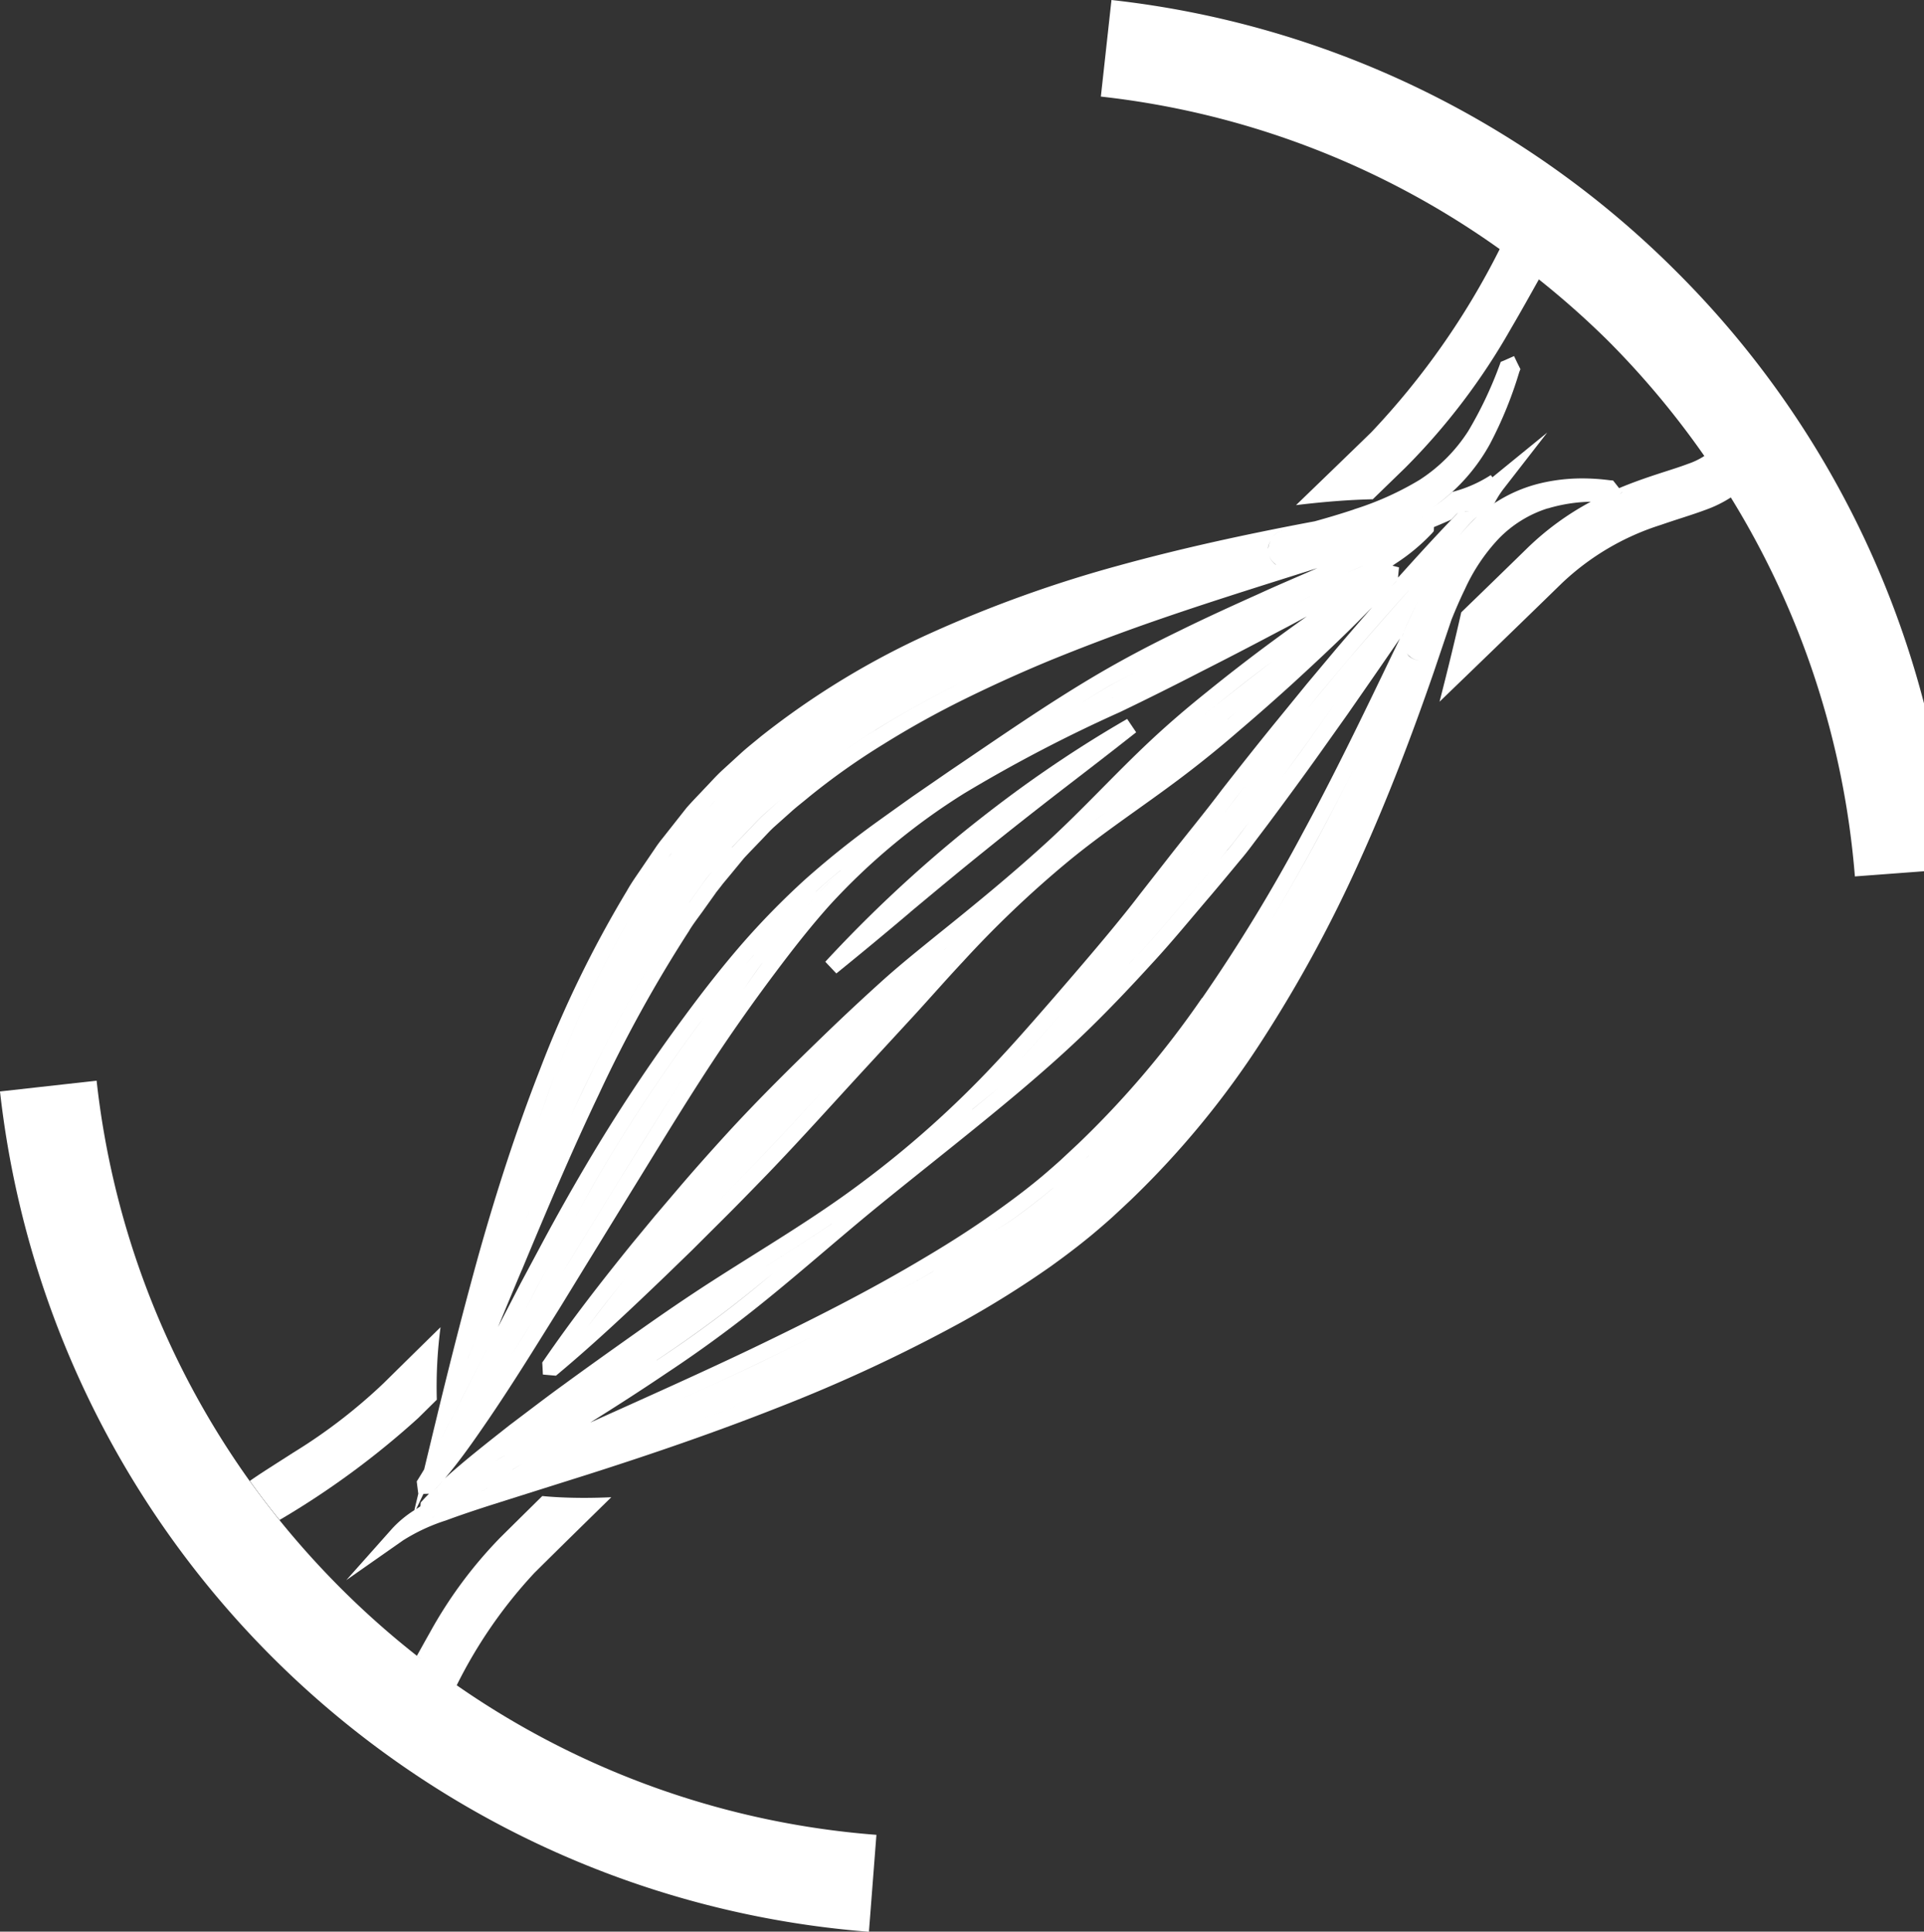 <svg viewBox="0 0 88.622 88.961" height="88.961" width="88.622" xmlns:xlink="http://www.w3.org/1999/xlink" xmlns="http://www.w3.org/2000/svg">
  <rect x="0" y="0" width="88.622" height="88.961" fill="#333333" stroke="none"/>
  <defs>
    <clipPath id="clip-path">
      <rect fill="#fff" height="88.961" width="88.622" data-name="Rettangolo 146" id="Rettangolo_146"></rect>
    </clipPath>
  </defs>
  <g transform="translate(0 0)" data-name="Raggruppa 1044" id="Raggruppa_1044">
    <g clip-path="url(#clip-path)" transform="translate(0 0)" data-name="Raggruppa 1043" id="Raggruppa_1043">
      <path fill="#fff" transform="translate(5.107 27.123)" d="M7.843,42.835a38.626,38.626,0,0,0,6.316-4.653l.854-.843A20.853,20.853,0,0,1,15.185,34q-1.386,1.359-2.619,2.576a24.945,24.945,0,0,1-4.164,3.2c-.663.428-1.285.814-1.836,1.188L6.4,41.08q.655.917,1.372,1.8l.07-.049" data-name="Tracciato 2141" id="Tracciato_2141"></path>
      <path fill="#fff" transform="translate(0 22.086)" d="M21.039,55.524a21.767,21.767,0,0,1,3.579-5.174c1.079-1.071,2.265-2.235,3.54-3.482-.421.018-.836.029-1.246.029-.669,0-1.32-.025-1.933-.084q-1.027,1.011-1.954,1.931a20.248,20.248,0,0,0-3.24,4.385c-.21.369-.4.716-.581,1.039.067.052.137.1.2.151-.068-.052-.138-.1-.207-.153a39.637,39.637,0,0,1-3.513-3.119,40.151,40.151,0,0,1-2.812-3.126q-.715-.887-1.372-1.8A39.033,39.033,0,0,1,4.45,27.684L0,28.18a43.688,43.688,0,0,0,40.024,38.7l.345-4.464a39.068,39.068,0,0,1-19.33-6.887" data-name="Tracciato 2142" id="Tracciato_2142"></path>
      <path fill="#fff" transform="translate(16.869 14.693)" d="M25.075,27.3c1.136-.944,2.265-1.888,3.412-2.808l0,0c1.142-.926,2.3-1.832,3.468-2.738l0,0c1.17-.9,2.343-1.8,3.509-2.722l-.415-.615q-1.939,1.119-3.784,2.393h0c-1.231.845-2.423,1.746-3.587,2.679l0,0A61.694,61.694,0,0,0,21.145,29.6l.509.539q1.729-1.4,3.421-2.835" data-name="Tracciato 2143" id="Tracciato_2143"></path>
      <path fill="#fff" transform="translate(7.078 0)" d="M70.155,12.523A43.523,43.523,0,0,0,44.118,0l-.489,4.448A39,39,0,0,1,62,11.473a35.184,35.184,0,0,1-5.92,8.441c-1.084,1.054-2.244,2.174-3.461,3.349,1.178-.142,2.357-.244,3.536-.27l1.5-1.456a29.976,29.976,0,0,0,4.85-6.382c.5-.85.931-1.631,1.3-2.287a39.926,39.926,0,0,1,3.18,2.821A39.59,39.59,0,0,1,71.426,21a3.3,3.3,0,0,1-.759.365c-.755.288-1.882.577-3.166,1.116l-.178-.225-.1-.126-.153-.013a9.731,9.731,0,0,0-1.269-.084,8.278,8.278,0,0,0-1.925.223,6.681,6.681,0,0,0-2.181.96c.025-.018.049-.04.074-.058a4.275,4.275,0,0,1,.415-.653l2.006-2.583-2.524,2.058-.077-.1a6.03,6.03,0,0,1-1.769.775,7.96,7.96,0,0,1-.741.6l0,0c-.111.079-.234.133-.347.207.113-.074.236-.128.349-.209a8.585,8.585,0,0,0,2.467-2.8A18.391,18.391,0,0,0,62.9,17.14l.054-.14-.138-.277-.155-.324-.473.21-.14.056L62,16.8a18.1,18.1,0,0,1-1.451,3.056A7.471,7.471,0,0,1,58.3,22.106a13.97,13.97,0,0,1-3.013,1.352H55.3c-.6.2-1.206.381-1.819.55-.084.016-.169.032-.253.047l0,0c-2.92.554-5.85,1.185-8.755,1.985a58.37,58.37,0,0,0-8.579,3.071,37.247,37.247,0,0,0-7.934,4.813l0,0,0,0c-.291.243-.6.484-.9.755l-.863.789c-.309.284-.573.59-.838.861l0,0,0,0c-.262.282-.545.566-.813.874l-.005.005-.73.926-.361.458a5.946,5.946,0,0,0-.365.494l-.645.949c-.212.313-.442.633-.64.989a51.68,51.68,0,0,0-4,8.212c-1.1,2.812-2.019,5.668-2.828,8.541-.669,2.413-1.284,4.823-1.873,7.245-.113.469-.228.938-.34,1.408l-.3,1.24,0,0q-.132.221-.27.442v0l-.072.113.029.234.043.333h0l.149,0-.149,0-.182.757h0l-.04.027a5.064,5.064,0,0,0-.962.8L8.872,72.772l2.609-1.827a8.56,8.56,0,0,1,1.979-.922c.707-.262,1.426-.5,2.152-.732l1.53-.484,2.853-.9c2.932-.935,5.855-1.936,8.744-3.076a72.3,72.3,0,0,0,8.5-3.955,45.454,45.454,0,0,0,4.049-2.531h0c.653-.467,1.3-.956,1.924-1.472q.469-.391.926-.8l0,0q.442-.407.868-.809a40.808,40.808,0,0,0,6.071-7.383,61.839,61.839,0,0,0,4.487-8.272c1.285-2.842,2.393-5.74,3.4-8.656l.813-2.407c.194-.484.4-.958.622-1.415a8.56,8.56,0,0,1,1.534-2.3A5.409,5.409,0,0,1,64.2,23.416h.016a7.385,7.385,0,0,1,1.981-.309,12.935,12.935,0,0,0-2.923,2.134q-1.424,1.391-3.045,2.959c-.275,1.222-.618,2.632-1,4.117,2.053-1.979,3.95-3.815,5.631-5.454a11.754,11.754,0,0,1,4.57-2.691c.725-.253,1.406-.451,2.035-.685a5.656,5.656,0,0,0,1.181-.577,39.219,39.219,0,0,1,5.715,17.453l3.187-.239V32.409A43.512,43.512,0,0,0,70.155,12.523M60.778,23.893l0,.038,0-.036-.025-.194Zm-.379-.324.2,0-.2.005v0m-1.4.342-.014.246L59,23.911l-.2-.034Zm-.59-.1.07.013-.072-.013Zm-.129.093.1-.074-.1.074a7.112,7.112,0,0,1-.8.485,7.112,7.112,0,0,0,.8-.485m-1.05,2.866c-.1.113-.209.219-.309.331.1-.111.207-.219.309-.333l.023-.025Zm.581.417c-.942,1.059-1.877,2.121-2.8,3.2l-1.329,1.587-.514.629.512-.629,1.33-1.587c.92-1.08,1.857-2.143,2.8-3.2m-1.077-2.637c-.295.135-.59.279-.888.4h0c.3-.12.593-.264.89-.4m-1.719,1.8,0,0-1.873.814c-.627.273-1.253.541-1.868.823l0,0c-1.246.557-2.486,1.124-3.709,1.726v0c1.222-.6,2.465-1.169,3.711-1.726l0,0c.617-.282,1.24-.55,1.868-.823l1.875-.814,0,0c.228-.1.457-.2.689-.3l-.068.041.067-.04c-.23.1-.46.2-.689.3m-3.47,4.088q-1.324,1-2.61,2.035,1.286-1.041,2.61-2.035c1.19-.879,2.386-1.746,3.617-2.56l0,0c-1.231.814-2.425,1.679-3.615,2.558m1.895-.919c-.5.469-.983.951-1.487,1.415.505-.464.989-.946,1.487-1.415m-3.973,3.6,0,0c-.518.449-1.059.867-1.593,1.293.534-.426,1.073-.843,1.591-1.291m-3.033,1.507c-.027.025-.052.052-.077.076.025-.023.05-.05.077-.076.8-.751,1.64-1.465,2.5-2.154-.859.689-1.7,1.4-2.5,2.154m3.027-1.5h0l0,0Zm0,0,.009-.009c.825-.7,1.64-1.42,2.445-2.148q-1.208,1.092-2.445,2.15Zm3.815-5.681c-.417.228-.832.449-1.249.672.417-.223.832-.444,1.248-.672h0c.6-.325,1.192-.66,1.778-1.01h0q-.882.523-1.778,1.009Zm-1.8.969q-1.812.955-3.628,1.882h0q1.818-.922,3.626-1.88Zm.462-3.978.014-.014H52v-.014h.014c.084-.022.169-.045.253-.068-.084.023-.169.047-.253.068H52v.014h-.043l-.014.014a.892.892,0,0,0-.43.316.873.873,0,0,1,.43-.316M51.7,26.01c-.013-.009-.029-.013-.04-.022h0a.9.9,0,0,1-.286-.412.883.883,0,0,0,.327.433m-.363-.825a.855.855,0,0,1,.115-.279.864.864,0,0,0-.12.378.91.91,0,0,1,.005-.1q-1.591.324-3.175.692,1.586-.367,3.175-.692M33.237,33.626c1.222-.759,2.486-1.465,3.79-2.105a43.027,43.027,0,0,0-3.788,2.107c-.475.288-.929.6-1.382.91.453-.311.908-.622,1.381-.911m-6.6,5.4c.243-.266.489-.512.723-.759l0,0,0,0c.234-.234.46-.5.746-.759L28.9,36.8c.279-.248.565-.462.823-.681v0c-.259.218-.545.433-.823.681l-.786.707c-.284.257-.512.525-.744.757l0,0,0,0c-.232.246-.48.491-.723.759l0,0Zm-.753-2.175h0c-.151.164-.295.318-.442.475.147-.156.289-.311.442-.475m-1.222,4.714.615-.861a4.864,4.864,0,0,1,.343-.446l.113-.135-.113.137a5.206,5.206,0,0,0-.343.446l-.615.861h0ZM23.7,39.5c.045-.07.1-.142.156-.212-.052.072-.11.14-.156.212l0,0Zm-1.267,1.907,0-.005c.173-.309.39-.617.609-.94L23.357,40l-.315.462c-.219.324-.439.633-.609.94l0,.005,0,.007Zm-3.953,8.108a52.461,52.461,0,0,1,3.405-7.155,52.562,52.562,0,0,0-3.405,7.155c-.264.674-.487,1.359-.732,2.039.244-.68.467-1.365.732-2.039m1.348.582c.924-1.931,1.936-3.808,3.018-5.632-1.082,1.825-2.094,3.7-3.017,5.634-1,2.084-1.911,4.212-2.812,6.352.9-2.139,1.816-4.27,2.81-6.353M16.96,58.487c1.136-2.731,2.281-5.438,3.536-8.067a62.223,62.223,0,0,1,4.169-7.554l.005-.007,0-.005c.171-.284.383-.557.6-.858l.617-.865,0,0,0-.005.3-.383,0-.005.338-.406.663-.805c.223-.244.462-.484.7-.735.257-.261.476-.516.716-.73l.784-.7c.244-.219.523-.43.8-.663a31.9,31.9,0,0,1,3.432-2.429l0,0q1.8-1.122,3.727-2.071t3.932-1.78h0q2.012-.82,4.07-1.555c2.706-.962,5.471-1.821,8.255-2.7l1.106-.48c.322-.144.636-.288.956-.43-.32.142-.635.286-.956.43l-1.106.48-.769.334c-.624.271-1.255.541-1.88.829l0,0c-1.248.561-2.5,1.129-3.734,1.738h0c-1.239.6-2.463,1.242-3.66,1.94-2.389,1.4-4.654,2.986-6.921,4.516l0,0-1.694,1.167,0,0q-.844.6-1.679,1.2l0,0A41.32,41.32,0,0,0,30.009,40.5a36.12,36.12,0,0,0-2.936,3c-.913,1.055-1.771,2.154-2.592,3.268A78.994,78.994,0,0,0,19.9,53.684q-1.049,1.78-2.024,3.6l-.971,1.814-.942,1.823-.1.194c.363-.879.725-1.755,1.093-2.625M44.2,32.114c.613-.295,1.217-.606,1.825-.91-.609.3-1.214.615-1.825.91-.029.014-.058.029-.086.041.029-.014.058-.029.086-.041m-.255-.482c-.521.306-1.036.627-1.548.951.512-.324,1.025-.645,1.548-.953.392-.228.807-.421,1.206-.638-.4.218-.813.41-1.206.64M39.9,34.217c-.029.014-.058.027-.084.041l.005,0c.025-.014.052-.027.079-.04M17.043,61.5c-.726,1.156-1.458,2.308-2.226,3.437-.076.111-.153.221-.228.333l.227-.331c.769-1.129,1.5-2.281,2.226-3.439l1.084-1.738,0,0,1.07-1.746,2.138-3.479c.989-1.6,1.979-3.2,2.992-4.786-1.012,1.586-2,3.186-2.99,4.784l-2.139,3.481L18.125,59.76l0,0Zm.049-1.136.475-.919.525-.98-.525.982Zm3.452-6.3c-.381.649-.739,1.311-1.106,1.967.367-.656.723-1.318,1.106-1.969a79.006,79.006,0,0,1,4.534-6.848c.816-1.1,1.661-2.184,2.558-3.222l.02-.02-.02.022c-.9,1.036-1.744,2.118-2.558,3.222a79.006,79.006,0,0,0-4.534,6.848m7.506-9.731c.814-1.084,1.652-2.157,2.564-3.171.225-.25.462-.491.7-.732-.236.241-.473.48-.7.732-.911,1.014-1.751,2.085-2.564,3.169-.327.437-.633.89-.951,1.332.318-.442.622-.9.949-1.33m2.461-3.277-.02.02.02-.022c.369-.338.748-.662,1.133-.976l-.005.007c-.385.313-.762.635-1.127.971M15.671,57.989h0q-.631,2.276-1.2,4.554l.3-.712-.3.714q.577-2.284,1.2-4.556m-1.56,6.583L15.418,62l-1.307,2.574c-.3.581-.6,1.158-.9,1.729.3-.572.6-1.149.9-1.729m-2.1,4.976.084-.056.331-.694h0l.189-.005.065,0c-.1.1-.2.2-.291.306l-.088.093-.011.128-.005.052,0,.056-.013.122.011-.122.005-.058-.191.124-.084.056m.834.334-.149-.032-.444-.1.442.1.149.032.1-.065Zm.527-1.755c-.158.185-.325.37-.5.55l-.106.111h-.031l.032,0,.106-.111q.256-.27.5-.55c.185-.216.365-.437.539-.66.539-.69,1.032-1.408,1.516-2.114.778-1.143,1.516-2.3,2.242-3.463l1.086-1.74,1.07-1.747,2.138-3.479c1.429-2.314,2.824-4.635,4.334-6.866q1.135-1.672,2.346-3.283c.807-1.077,1.632-2.132,2.522-3.123a29.767,29.767,0,0,1,6.163-5.115,67.857,67.857,0,0,1,7.2-3.756q1.842-.887,3.662-1.825h0q1.826-.925,3.637-1.886l0,0c.433-.223.859-.453,1.285-.685-.674.476-1.341.964-2,1.453l0,0q-1.338,1-2.636,2.053l0,0c-.872.7-1.722,1.426-2.54,2.191-1.638,1.53-3.139,3.186-4.757,4.667s-3.333,2.889-5.07,4.282l0,0h0c-.861.7-1.738,1.4-2.576,2.156s-1.654,1.516-2.456,2.287c-1.6,1.544-3.193,3.108-4.7,4.755-.75.822-1.492,1.654-2.213,2.5l-1.079,1.267L22.014,57.3l0,0c-1.4,1.731-2.77,3.491-4.043,5.347l-.072.1.013.232.016.325.449.04.153.013.119-.1c1.724-1.445,3.344-2.975,4.944-4.512l1.2-1.163,1.176-1.172c.789-.78,1.562-1.575,2.332-2.369,1.539-1.6,3.013-3.25,4.507-4.87l2.244-2.434c.75-.82,1.476-1.649,2.226-2.45l0,0a48.57,48.57,0,0,1,4.762-4.545c1.683-1.4,3.547-2.61,5.327-3.957q1.335-1.009,2.6-2.107,1.267-1.079,2.5-2.2l0,0c1.239-1.136,2.476-2.29,3.658-3.515q-.841.965-1.674,1.942L53.114,31.5,51.8,33.11c-.876,1.071-1.733,2.156-2.585,3.245v0l0,0c-.823,1.095-1.7,2.15-2.547,3.24l-1.269,1.623,0,0c-.413.543-.843,1.071-1.278,1.6-.872,1.055-1.765,2.091-2.664,3.13v0c-.9,1.034-1.8,2.069-2.734,3.06l0,0A46.117,46.117,0,0,1,32.6,54.475c-2.186,1.643-4.57,3.04-6.9,4.539-1.167.751-2.308,1.534-3.437,2.334s-2.256,1.6-3.374,2.418h0c-.566.408-1.12.829-1.672,1.246l-.829.627,0,0-.82.647v0c-.52.415-1.045.834-1.559,1.275q-.324.275-.638.563m30.489-30.71c-.3.218-.6.431-.9.654.3-.223.6-.437.9-.654m-7.294,6.2h0q.7-.558,1.386-1.12l0,0q-.69.564-1.384,1.118m.816-.521c-.219.23-.442.457-.656.689l0,0v0h0l0,0c.216-.232.439-.46.658-.69m-.989.667c.059-.049.115-.1.174-.147l0,0c-.059.047-.115.1-.173.146m-1.9,2.479c.137-.149.275-.3.41-.453-.135.151-.273.3-.41.453l-2.242,2.432c-1.5,1.625-2.97,3.272-4.5,4.858-.766.793-1.535,1.582-2.319,2.359.784-.777,1.553-1.566,2.319-2.36,1.526-1.584,3-3.231,4.5-4.856Zm-.816-.174c.113-.1.219-.212.334-.313-.115.1-.221.21-.334.313M23.644,56.488l-.825,1,.825-1,.888-1.043Zm.613.579-1.181,1.149h0Zm-2.4,1.647c-.633.795-1.267,1.586-1.873,2.4.6-.814,1.24-1.605,1.873-2.4m22.855-14.1c.223-.239.458-.464.678-.7l0,0c.938-1.012,1.812-2.085,2.72-3.148.449-.527.892-1.062,1.334-1.6l0-.005c.219-.255.424-.523.631-.8l.381-.5-.381.505c-.207.275-.413.545-.629.8l0,0c-.446.538-.886,1.073-1.336,1.6-.908,1.064-1.782,2.138-2.72,3.148l-.007.009,0-.005c-.219.241-.455.466-.678.7m5.093-7.81c-.768,1.019-1.564,1.988-2.337,2.97.773-.982,1.571-1.951,2.335-2.97.333-.424.674-.841,1.009-1.266-.334.424-.676.841-1.007,1.266M39.251,49.525l0,0c.953-1.009,1.854-2.053,2.754-3.083h0c-.9,1.03-1.8,2.075-2.758,3.085m2.055-1.537c-.629.572-1.248,1.152-1.895,1.7q-.849.715-1.706,1.411l.009-.011q.855-.693,1.7-1.4c.647-.55,1.266-1.131,1.895-1.7M23.166,62.647h0c-1.145.771-2.307,1.517-3.477,2.249l-.02.013.02-.013C20.861,64.163,22.023,63.42,23.166,62.647Zm0,0Zm0,0,0,0q1.72-1.141,3.362-2.4c.676-.52,1.336-1.062,2-1.609-.658.547-1.318,1.091-1.994,1.611q-1.642,1.262-3.365,2.4Zm5.027-4.327c1.021-.64,2.04-1.285,3.042-1.963l-.005.005c-1,.676-2.019,1.32-3.036,1.958M16.527,67.681h0c.6-.351,1.194-.7,1.789-1.068.093-.058.187-.117.282-.173-.1.056-.191.115-.284.173-.593.363-1.188.717-1.783,1.068h0l0,0,0,0m-.378-.64,0,0c-.149.09-.3.178-.451.266l.453-.268Zm-1.194.7c.248-.2.5-.406.751-.609-.25.2-.5.4-.746.606l-.005,0m.142.931.005,0,.174-.056c-.059.02-.119.04-.18.058m.271-.135-.093.045.093-.047c1.374-.68,2.772-1.3,4.169-1.951h0c-1.4.647-2.8,1.271-4.171,1.952m13.1-4.4c-2.867,1.133-5.774,2.127-8.7,3.06l-2.161.683,2.163-.683c2.92-.931,5.828-1.927,8.7-3.06,2.294-.9,4.545-1.94,6.758-3.076-2.213,1.136-4.464,2.174-6.76,3.076m-4.027.232c1.149-.525,2.3-1.05,3.436-1.593.807-.387,1.6-.793,2.4-1.192-.8.4-1.593.805-2.4,1.194-1.138.543-2.287,1.066-3.436,1.591m11.477-5.823h0c-.73.437-1.49.832-2.238,1.244.748-.412,1.508-.807,2.238-1.246Zm5.51-3.829c-.565.473-1.152.928-1.755,1.365-.356.261-.746.478-1.111.728.365-.25.755-.469,1.111-.73.6-.437,1.188-.89,1.755-1.365.061-.05.117-.1.178-.155-.061.052-.117.1-.178.156m1.652-1.492-.2.189.2-.191c.311-.291.6-.6.9-.9-.3.3-.593.611-.9.9m5.2-7.25a42.936,42.936,0,0,1-5.7,6.706l-.813.759q-.4.359-.809.707c-.55.462-1.124.906-1.715,1.334h0c-1.178.865-2.418,1.668-3.7,2.427l0,0c-2.551,1.53-5.244,2.885-7.979,4.2-2.45,1.17-4.947,2.281-7.452,3.41l-.007.005.007-.005c1.17-.732,2.332-1.478,3.479-2.253q1.747-1.154,3.407-2.431c2.215-1.706,4.284-3.579,6.423-5.32s4.336-3.448,6.479-5.255c1.064-.9,2.123-1.832,3.134-2.815s1.974-2,2.916-3.031l0,0c.96-1.034,1.839-2.116,2.742-3.169q.677-.8,1.336-1.6c.237-.275.453-.556.66-.836l.627-.829v0c.829-1.113,1.652-2.231,2.458-3.365l1.208-1.7,1.185-1.706q.623-.9,1.24-1.8l.137-.2c-.047.067-.092.133-.137.2l-.363.746,0,0c-1.325,2.76-2.648,5.5-4.085,8.153a77.016,77.016,0,0,1-4.669,7.671M57.547,29.2v-.014l.011-.032v0l-.009.034V29.2l-.031.16Zm-6.01,13.07q1.068-1.782,2.06-3.619c.665-1.228,1.3-2.474,1.924-3.727-.624,1.253-1.258,2.5-1.922,3.729s-1.35,2.429-2.062,3.617m6.887-11.829-.063-.011-.093.275c-.953,2.761-2.008,5.5-3.207,8.192,1.2-2.689,2.254-5.429,3.207-8.192l.093-.275.063.011m-.7-.347a.841.841,0,0,0,.4.291l.212.04-.212-.038a.92.92,0,0,1-.3-.165c-.036.07-.07.142-.106.216.036-.072.07-.144.106-.218a.827.827,0,0,1-.1-.126m-.162-.964v.014l0,.007,0-.007v-.014c.219-.493.446-.987.689-1.478-.243.493-.469.987-.689,1.478m-2.023,1.647-1.185,1.706-1.2,1.692c-.487.687-.991,1.361-1.489,2.04.5-.68,1-1.356,1.489-2.042l1.2-1.69,1.187-1.708c1-1.444,1.992-2.894,2.954-4.372h0c-.964,1.476-1.956,2.929-2.957,4.374m4.475-7.094c-.079.083-.16.167-.239.252-.836.874-1.65,1.765-2.454,2.664l0-.047.011-.106.031-.316-.3-.077h0l.144-.1,0,0,0,0a9.075,9.075,0,0,0,1.674-1.391l.084-.1.007-.129,0-.059c.264-.108.529-.223.791-.34l.243-.253.079-.081Zm.131.989a8.07,8.07,0,0,1,.642-.721c.056-.054.113-.106.171-.156a8.286,8.286,0,0,0-.813.877m1.514-2.684-.02.016a3.9,3.9,0,0,0-.516.534,3.8,3.8,0,0,1,.516-.534l.02-.016.009-.007Zm5.5,1.1H67c-.153-.014-.293-.014-.431-.014h0c.138,0,.279,0,.431.014h.151Zm.36-.316.129-.117L67.51,22.5l.133.165Z" data-name="Tracciato 2144" id="Tracciato_2144"></path>
    </g>
  </g>
</svg>
